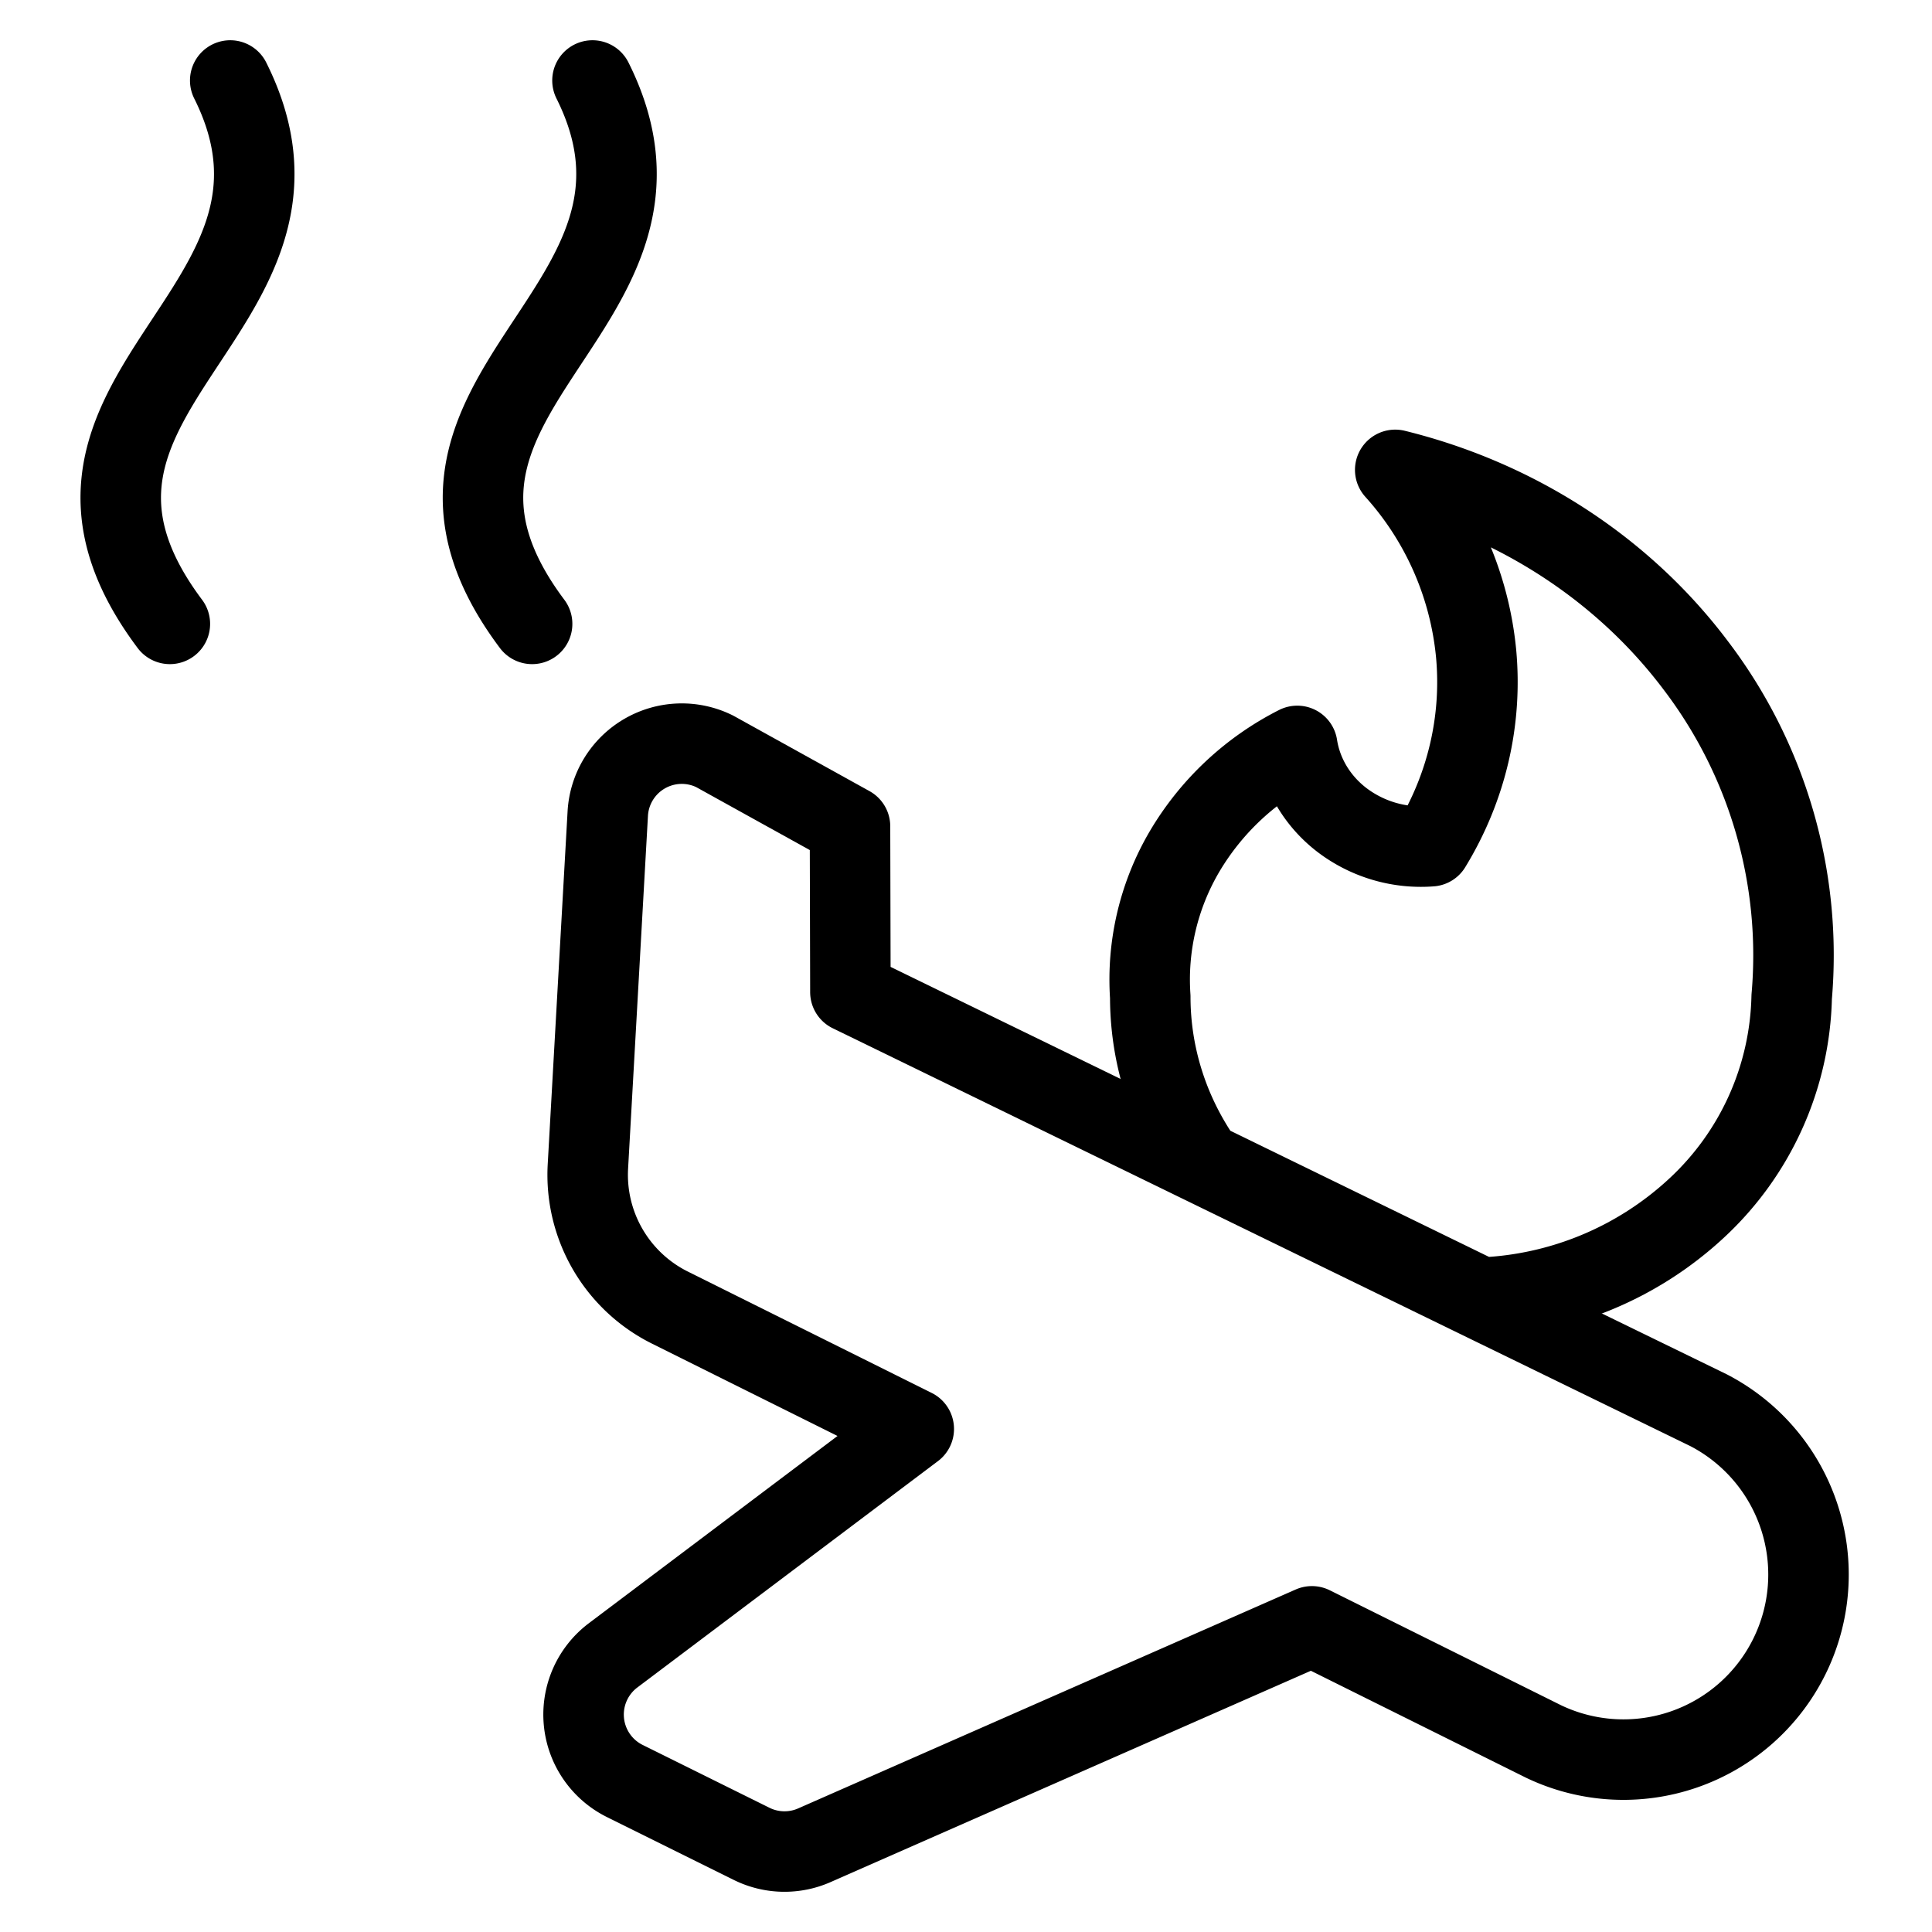 <svg xmlns="http://www.w3.org/2000/svg" fill="none" viewBox="0 0 24 24" stroke="black"><path stroke-linecap="round" stroke-linejoin="round" d="m10.564 12.324-.005-2.059-1.682-.932a.921.921 0 0 0-1.327.772l-.247 4.388a1.843 1.843 0 0 0 1.018 1.75l3.03 1.508-3.737 2.814a.921.921 0 0 0 .145 1.558l1.576.781a.92.92 0 0 0 .78.019l6.182-2.72 2.881 1.432a2.299 2.299 0 0 0 2.046-4.117l-10.66-5.194ZM7.36 1c1.437 2.873-2.9 3.881-.75 6.75M2.86 1c1.437 2.873-2.9 3.881-.75 6.75"/><path stroke-linecap="round" stroke-linejoin="round" d="M18.336 8.11a3.972 3.972 0 0 0-1.004-2.273c1.51.372 2.833 1.232 3.734 2.43a5.945 5.945 0 0 1 1.191 4.116 3.687 3.687 0 0 1-1.184 2.627 4.173 4.173 0 0 1-2.678 1.11l-3.451-1.683a3.67 3.67 0 0 1-.352-.623c-.2-.454-.303-.94-.303-1.431a3.14 3.14 0 0 1 .428-1.809 3.422 3.422 0 0 1 1.398-1.308c.057.366.26.699.568.93a1.62 1.62 0 0 0 1.092.316c.445-.728.64-1.566.561-2.403Z"/></svg>